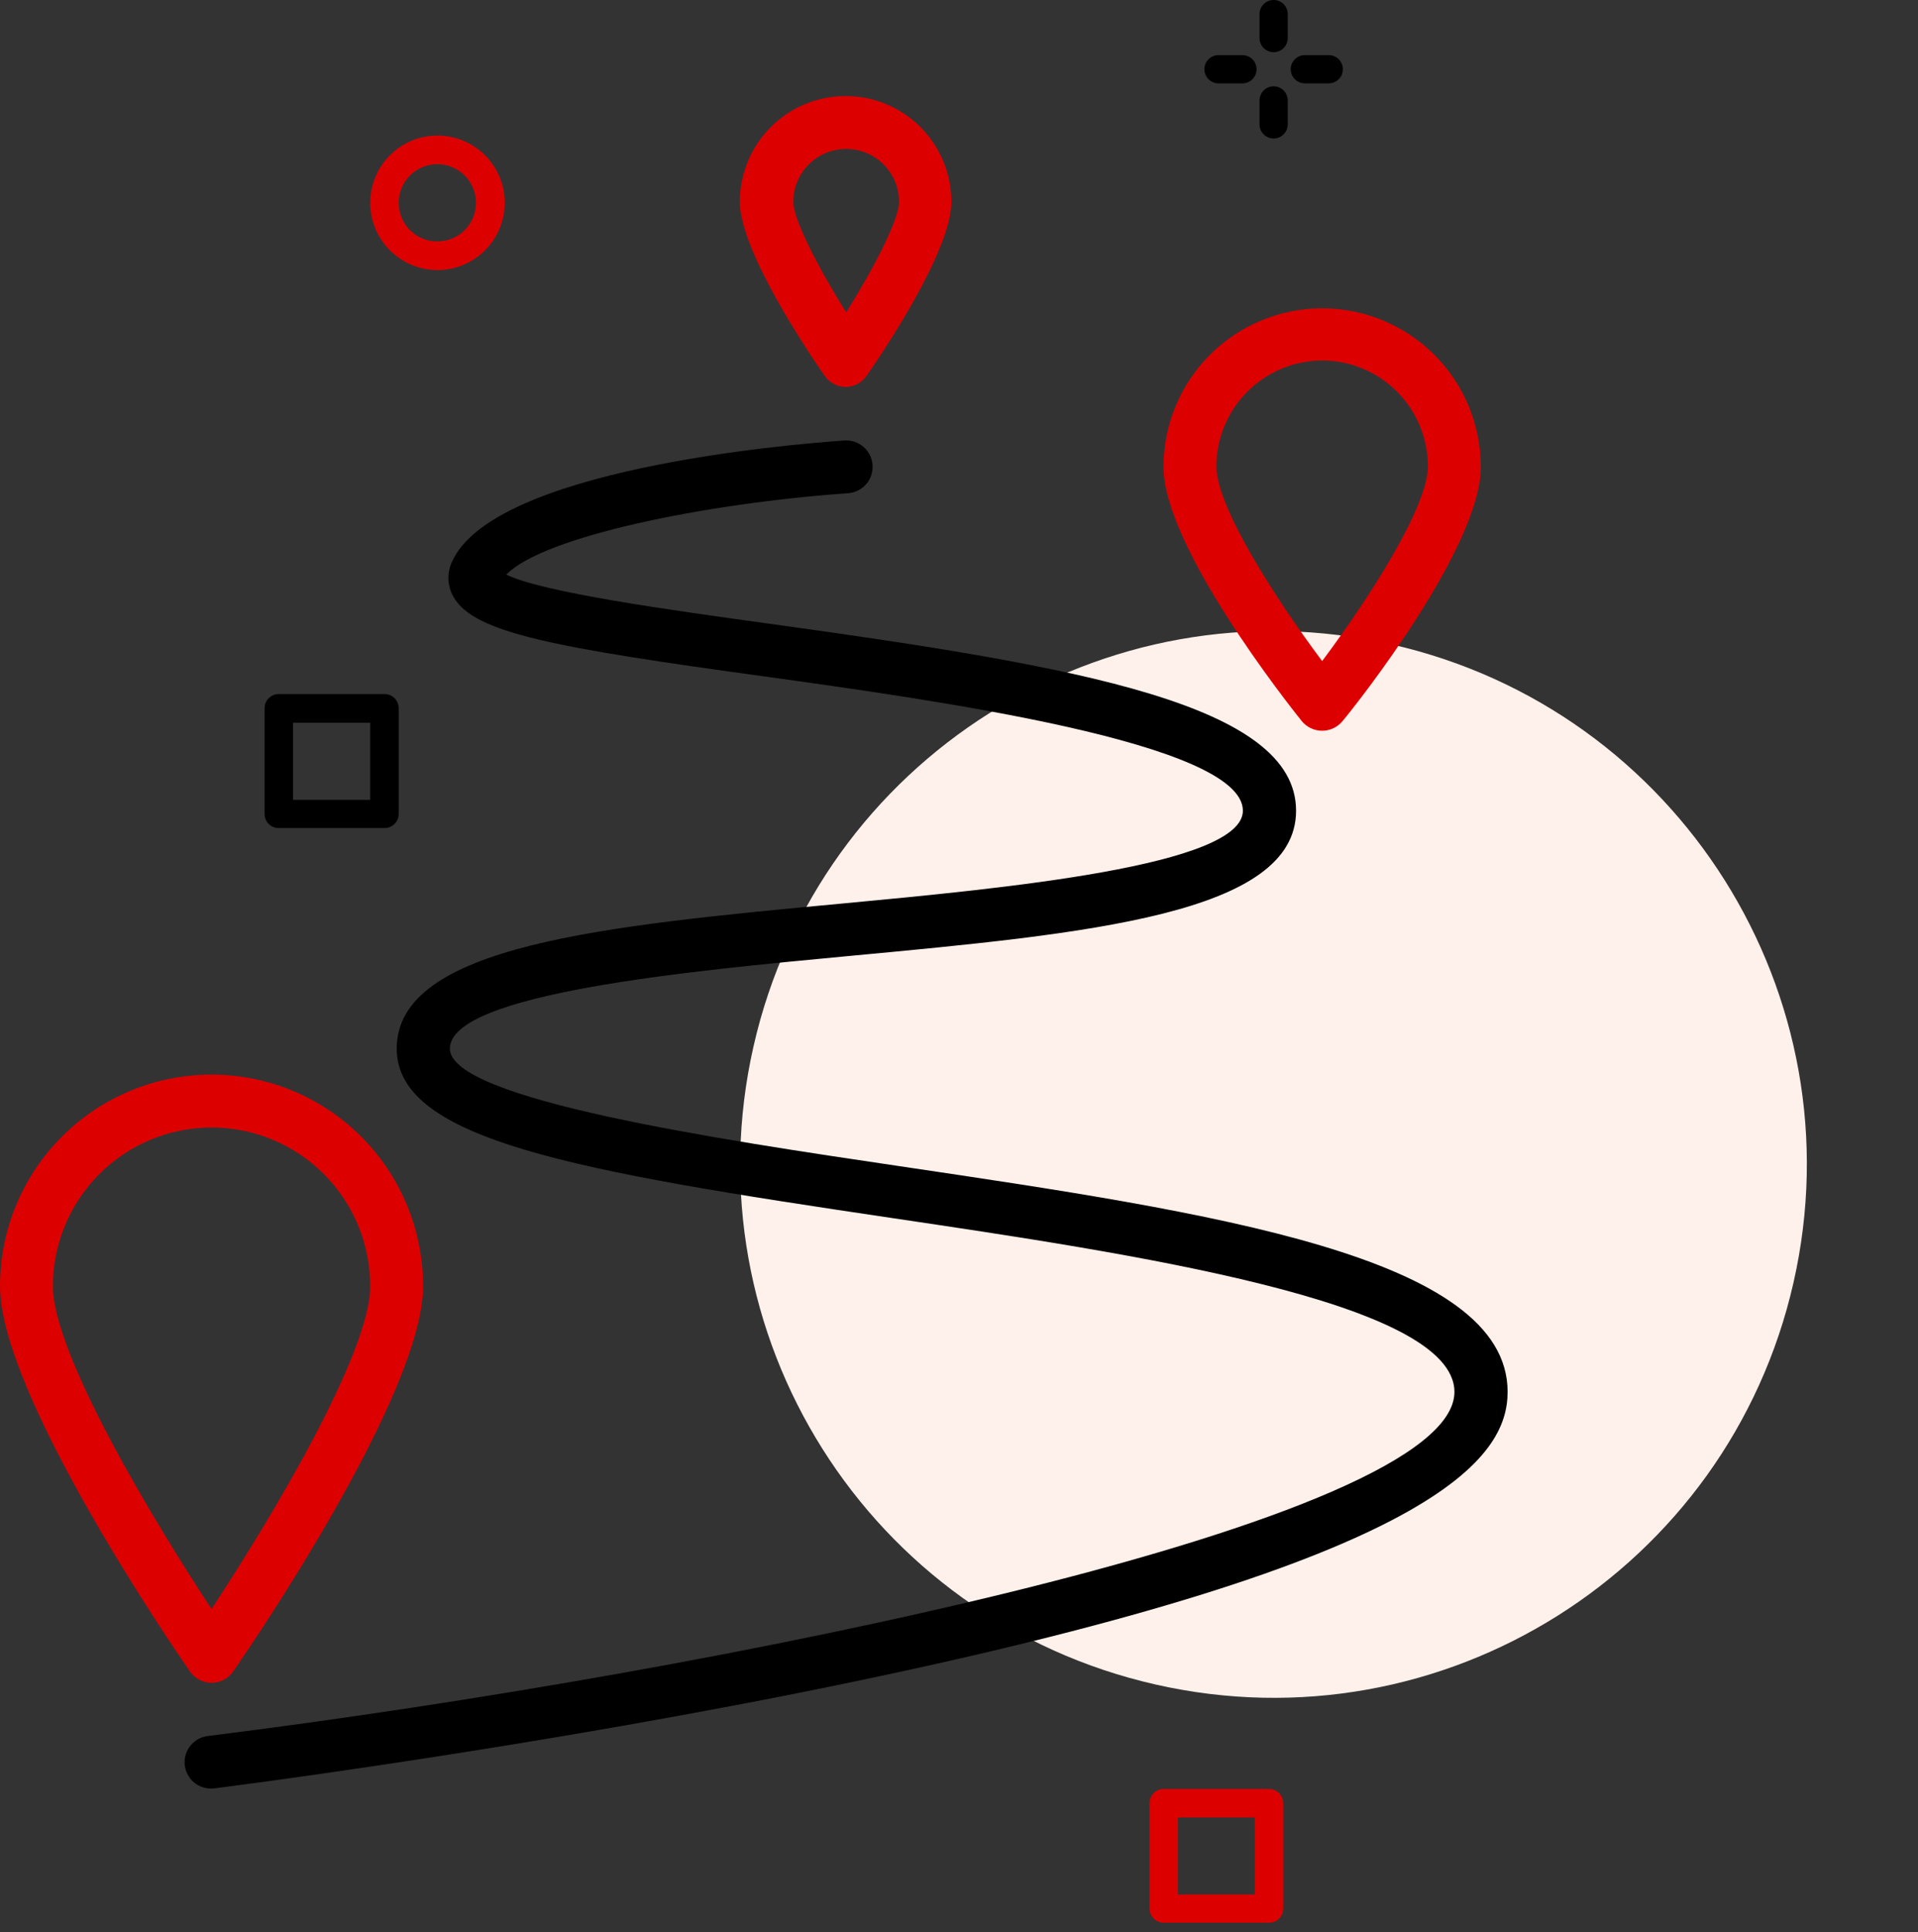 <svg width="136" height="137" viewBox="0 0 136 137" fill="none" xmlns="http://www.w3.org/2000/svg">
<rect x="0" y="0" width="136" height="137" fill="#333333" stroke="none"/>
<path d="M127.173 90.93C131.796 70.566 119.035 50.31 98.672 45.688C78.308 41.065 58.052 53.825 53.429 74.189C48.807 94.553 61.567 114.809 81.931 119.431C102.295 124.054 122.55 111.294 127.173 90.93Z" fill="#FEF0EA"/>
<path d="M90.31 0C90.045 0 89.79 0.105 89.603 0.293C89.415 0.481 89.31 0.735 89.31 1V2.7C89.31 2.965 89.415 3.22 89.603 3.407C89.79 3.595 90.045 3.7 90.31 3.7C90.575 3.7 90.83 3.595 91.017 3.407C91.205 3.22 91.31 2.965 91.31 2.7V1C91.31 0.735 91.205 0.481 91.017 0.293C90.83 0.105 90.575 0 90.31 0Z" fill="black"/>
<path d="M90.31 6.12C90.045 6.12 89.79 6.226 89.603 6.413C89.415 6.601 89.31 6.855 89.31 7.12V8.82C89.31 9.085 89.415 9.339 89.603 9.527C89.79 9.714 90.045 9.82 90.31 9.82C90.575 9.82 90.83 9.714 91.017 9.527C91.205 9.339 91.31 9.085 91.31 8.82V7.12C91.31 6.855 91.205 6.601 91.017 6.413C90.83 6.226 90.575 6.12 90.31 6.12Z" fill="black"/>
<path d="M88.1 3.91H86.4C86.135 3.91 85.88 4.015 85.693 4.203C85.505 4.39 85.4 4.645 85.4 4.91C85.4 5.175 85.505 5.43 85.693 5.617C85.88 5.805 86.135 5.91 86.4 5.91H88.1C88.365 5.91 88.62 5.805 88.807 5.617C88.995 5.43 89.1 5.175 89.1 4.91C89.1 4.645 88.995 4.39 88.807 4.203C88.62 4.015 88.365 3.91 88.1 3.91Z" fill="black"/>
<path d="M94.22 3.91H92.52C92.255 3.91 92.001 4.015 91.813 4.203C91.626 4.39 91.52 4.645 91.52 4.91C91.52 5.175 91.626 5.43 91.813 5.617C92.001 5.805 92.255 5.91 92.52 5.91H94.22C94.485 5.91 94.74 5.805 94.927 5.617C95.115 5.43 95.22 5.175 95.22 4.91C95.22 4.645 95.115 4.39 94.927 4.203C94.74 4.015 94.485 3.91 94.22 3.91Z" fill="black"/>
<path d="M89.99 136.32H82.51C82.245 136.32 81.99 136.214 81.803 136.027C81.615 135.839 81.51 135.585 81.51 135.32V127.84C81.51 127.575 81.615 127.32 81.803 127.133C81.99 126.945 82.245 126.84 82.51 126.84H89.99C90.255 126.84 90.51 126.945 90.697 127.133C90.885 127.32 90.99 127.575 90.99 127.84V135.32C90.99 135.585 90.885 135.839 90.697 136.027C90.51 136.214 90.255 136.32 89.99 136.32ZM83.52 134.32H88.98V128.86H83.52V134.32Z" fill="#DD0000"/>
<path d="M31.02 19.15C30.077 19.15 29.154 18.87 28.37 18.346C27.585 17.822 26.974 17.077 26.613 16.205C26.252 15.334 26.158 14.374 26.342 13.449C26.526 12.524 26.98 11.674 27.647 11.007C28.314 10.34 29.164 9.886 30.089 9.702C31.015 9.517 31.974 9.612 32.845 9.973C33.717 10.334 34.462 10.945 34.986 11.73C35.51 12.514 35.79 13.436 35.79 14.38C35.787 15.644 35.284 16.856 34.39 17.75C33.496 18.644 32.284 19.147 31.02 19.15ZM31.02 11.64C30.478 11.638 29.947 11.797 29.495 12.097C29.043 12.396 28.69 12.824 28.481 13.324C28.273 13.825 28.217 14.376 28.322 14.908C28.426 15.44 28.686 15.93 29.069 16.314C29.452 16.698 29.94 16.96 30.472 17.066C31.004 17.173 31.555 17.119 32.056 16.912C32.557 16.705 32.986 16.354 33.288 15.903C33.589 15.452 33.75 14.922 33.75 14.38C33.75 13.655 33.463 12.959 32.951 12.446C32.439 11.932 31.745 11.643 31.02 11.64Z" fill="#DD0000"/>
<path d="M27.27 58.71H19.76C19.495 58.71 19.241 58.605 19.053 58.417C18.865 58.23 18.76 57.975 18.76 57.71V50.21C18.76 49.945 18.865 49.691 19.053 49.503C19.241 49.315 19.495 49.21 19.76 49.21H27.27C27.535 49.21 27.79 49.315 27.977 49.503C28.165 49.691 28.27 49.945 28.27 50.21V57.71C28.27 57.975 28.165 58.23 27.977 58.417C27.79 58.605 27.535 58.71 27.27 58.71ZM20.78 56.71H26.25V51.24H20.78V56.71Z" fill="black"/>
<path d="M60 27.44C59.697 27.44 59.398 27.366 59.13 27.225C58.862 27.084 58.632 26.88 58.46 26.63C57.46 25.19 52.46 17.83 52.46 14.31C52.46 12.321 53.25 10.413 54.657 9.007C56.063 7.6 57.971 6.81 59.96 6.81C61.949 6.81 63.857 7.6 65.263 9.007C66.67 10.413 67.46 12.321 67.46 14.31C67.46 17.83 62.46 25.19 61.46 26.63C61.297 26.869 61.079 27.067 60.826 27.208C60.572 27.349 60.289 27.428 60 27.44ZM60 10.56C59.005 10.56 58.051 10.955 57.348 11.658C56.645 12.361 56.25 13.316 56.25 14.31C56.25 15.56 58 18.95 60 22.15C62 18.95 63.75 15.55 63.75 14.31C63.75 13.316 63.355 12.361 62.652 11.658C61.948 10.955 60.994 10.56 60 10.56Z" fill="#DD0000"/>
<path d="M93.75 51.81C93.47 51.81 93.193 51.747 92.94 51.626C92.688 51.505 92.465 51.328 92.29 51.11C91.29 49.86 82.5 38.73 82.5 33.11C82.5 30.126 83.685 27.265 85.795 25.155C87.905 23.045 90.766 21.86 93.75 21.86C96.734 21.86 99.595 23.045 101.705 25.155C103.815 27.265 105 30.126 105 33.11C105 38.78 96.22 49.91 95.21 51.11C95.035 51.328 94.812 51.505 94.56 51.626C94.307 51.747 94.03 51.81 93.75 51.81ZM93.75 25.56C91.763 25.565 89.858 26.357 88.453 27.763C87.047 29.168 86.255 31.073 86.25 33.06C86.25 35.92 90.39 42.38 93.75 46.87C97.11 42.38 101.25 35.92 101.25 33.06C101.247 31.072 100.456 29.166 99.05 27.76C97.644 26.354 95.738 25.563 93.75 25.56Z" fill="#DD0000"/>
<path d="M15 119.31C14.697 119.31 14.398 119.236 14.13 119.095C13.862 118.954 13.632 118.75 13.46 118.5C12.08 116.5 0 98.8 0 91.19C0 87.212 1.58 83.397 4.393 80.584C7.206 77.77 11.022 76.19 15 76.19C18.978 76.19 22.794 77.77 25.607 80.584C28.42 83.397 30 87.212 30 91.19C30 98.8 17.92 116.51 16.54 118.5C16.369 118.75 16.139 118.955 15.871 119.096C15.602 119.237 15.303 119.311 15 119.31ZM15 79.94C12.017 79.943 9.157 81.129 7.048 83.238C4.939 85.347 3.753 88.207 3.75 91.19C3.75 95.98 10.85 107.77 15 114.08C19.15 107.77 26.25 95.98 26.25 91.19C26.25 89.713 25.959 88.25 25.394 86.885C24.828 85.52 24 84.279 22.955 83.235C21.91 82.19 20.67 81.362 19.305 80.796C17.94 80.231 16.477 79.94 15 79.94Z" fill="#DD0000"/>
<path d="M15 126.81C14.517 126.821 14.049 126.644 13.693 126.317C13.337 125.99 13.122 125.538 13.092 125.056C13.063 124.574 13.221 124.098 13.534 123.73C13.846 123.362 14.289 123.129 14.77 123.08C51.46 118.49 103.13 107.89 103.13 98.69C103.13 92.27 80.05 88.85 63.19 86.35C40.8 83.03 28.13 80.83 28.13 74.35C28.13 67.02 42.82 65.64 59.83 64.05C71.1 62.99 88.13 61.39 88.13 57.48C88.13 52.65 66.13 49.62 54.35 47.98C39.35 45.92 33.59 44.89 32.15 42.31C31.938 41.938 31.818 41.521 31.799 41.093C31.779 40.666 31.862 40.24 32.04 39.85C34.92 33.3 55.73 31.52 59.87 31.23C60.366 31.196 60.855 31.359 61.231 31.686C61.606 32.012 61.836 32.474 61.87 32.97C61.905 33.466 61.741 33.956 61.414 34.331C61.088 34.706 60.626 34.935 60.13 34.97C50.05 35.68 38.52 38.03 35.9 40.74C38.47 42 47.49 43.25 54.9 44.27C76.57 47.27 91.9 49.97 91.9 57.48C91.9 64.81 77.21 66.19 60.2 67.78C48.93 68.84 31.9 70.43 31.9 74.35C31.9 77.96 51.07 80.8 63.77 82.68C85.95 85.97 106.9 89.07 106.9 98.68C106.9 103.36 102.08 110.58 60.4 119.26C38.09 123.91 15.48 126.76 15.25 126.79L15 126.81Z" fill="black"/>
</svg>
